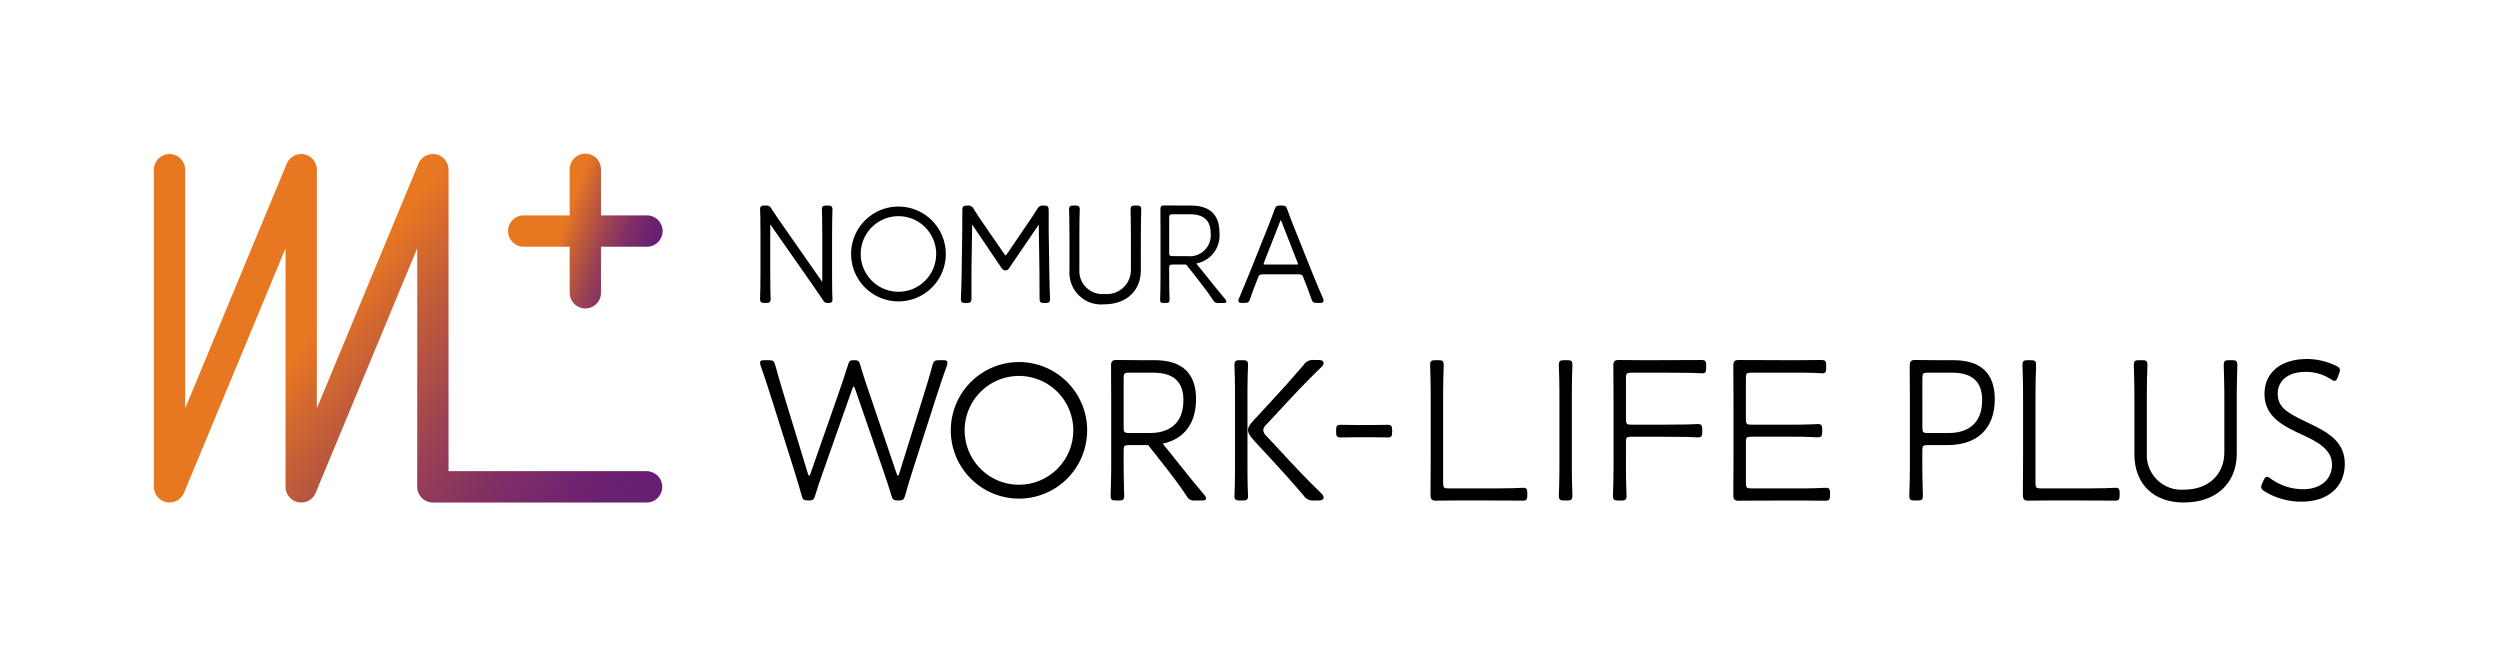 <svg width="308" height="81" viewBox="0 0 308 81" fill="none" xmlns="http://www.w3.org/2000/svg">
<path d="M94.895 27.65C94.912 27.668 94.927 27.688 94.941 27.71L100.087 35.068C100.229 35.275 100.372 35.482 100.516 35.689C100.804 36.103 101.09 36.517 101.36 36.925C101.413 37.059 101.51 37.172 101.635 37.245C101.76 37.318 101.906 37.346 102.049 37.325C102.341 37.325 102.562 37.293 102.562 36.888C102.562 36.688 102.545 36.316 102.529 36.037C102.512 35.486 102.512 34.737 102.512 34.072V28.921C102.512 28.329 102.512 27.593 102.529 26.904L102.55 26.213C102.557 25.996 102.561 25.849 102.561 25.813C102.561 25.402 102.375 25.324 102.031 25.324H101.785C101.442 25.324 101.255 25.402 101.255 25.813C101.255 25.849 101.255 25.985 101.266 26.187L101.288 26.905C101.305 27.577 101.305 28.323 101.305 28.922V34.658C101.305 34.691 101.305 34.716 101.305 34.736C101.289 34.716 101.273 34.696 101.259 34.676L96.424 27.748C95.953 27.08 95.494 26.424 95.068 25.748C95.006 25.604 94.899 25.485 94.763 25.408C94.627 25.331 94.47 25.3 94.316 25.321H94.168C93.824 25.321 93.639 25.399 93.639 25.81C93.639 25.932 93.655 26.31 93.672 26.695C93.689 27.28 93.689 27.995 93.689 28.574V33.722C93.689 34.37 93.689 34.982 93.672 35.652C93.655 36.121 93.639 36.624 93.639 36.832C93.639 37.243 93.824 37.321 94.168 37.321H94.414C94.757 37.321 94.944 37.243 94.944 36.832C94.944 36.606 94.927 36.068 94.911 35.584C94.894 34.912 94.894 34.334 94.894 33.722V27.729C94.892 27.696 94.893 27.67 94.895 27.65Z" fill="black"/>
<path d="M123.884 33.313C123.971 33.313 124.055 33.29 124.129 33.246C124.204 33.202 124.265 33.139 124.307 33.063L127.932 27.738C127.944 27.718 127.958 27.699 127.973 27.681C127.976 27.709 127.978 27.736 127.978 27.764L128.059 33.364C128.076 35.039 128.076 36.558 128.076 36.835C128.076 37.246 128.262 37.324 128.606 37.324H128.851C129.111 37.324 129.365 37.29 129.365 36.887C129.365 36.66 129.349 36.187 129.316 35.431C129.306 35.12 129.296 34.666 129.286 34.214L129.201 28.574C129.19 28.01 129.194 27.392 129.201 26.794C129.201 26.494 129.201 26.194 129.201 25.899C129.201 25.459 129.073 25.324 128.655 25.324H128.523C128.37 25.304 128.215 25.336 128.082 25.413C127.949 25.49 127.845 25.61 127.787 25.752C127.493 26.224 127.147 26.74 126.812 27.24L124.069 31.277C123.953 31.45 123.91 31.477 123.904 31.477C123.898 31.477 123.836 31.433 123.717 31.277L121.111 27.494C120.643 26.815 120.279 26.262 119.967 25.754C119.905 25.611 119.798 25.491 119.662 25.414C119.526 25.337 119.369 25.307 119.215 25.327H119.091C118.748 25.327 118.562 25.405 118.562 25.816C118.562 27.316 118.553 28.144 118.546 28.578L118.48 33.378C118.475 33.612 118.471 33.841 118.467 34.071C118.46 34.521 118.452 34.971 118.431 35.471C118.424 35.681 118.415 35.89 118.407 36.087C118.393 36.392 118.381 36.671 118.381 36.892C118.381 37.292 118.635 37.329 118.894 37.329H119.14C119.558 37.329 119.686 37.195 119.686 36.754V36.128C119.686 35.39 119.676 34.274 119.686 33.371L119.768 27.755C119.767 27.728 119.769 27.702 119.773 27.675C119.788 27.694 119.803 27.714 119.816 27.734L123.439 33.092C123.489 33.163 123.556 33.221 123.633 33.259C123.711 33.298 123.797 33.316 123.884 33.313Z" fill="black"/>
<path d="M140.553 28.92C140.553 28.39 140.553 27.73 140.569 27.144L140.592 26.244C140.599 26.009 140.603 25.852 140.603 25.808C140.603 25.397 140.416 25.319 140.073 25.319H139.811C139.468 25.319 139.282 25.397 139.282 25.808C139.282 25.94 139.296 26.479 139.311 27.053V27.142C139.328 27.727 139.328 28.387 139.328 28.917V33.167C139.342 33.592 139.265 34.014 139.103 34.406C138.94 34.797 138.696 35.15 138.386 35.439C138.076 35.728 137.707 35.948 137.305 36.083C136.903 36.217 136.477 36.264 136.056 36.22C135.647 36.257 135.235 36.203 134.848 36.065C134.461 35.925 134.109 35.704 133.817 35.415C133.524 35.127 133.298 34.778 133.153 34.393C133.008 34.008 132.949 33.596 132.979 33.185V28.92C132.979 28.36 132.979 27.592 132.995 26.955C133.003 26.639 133.012 26.372 133.018 26.175C133.024 25.978 133.028 25.854 133.028 25.811C133.028 25.4 132.842 25.322 132.499 25.322H132.237C131.894 25.322 131.707 25.4 131.707 25.811C131.707 25.853 131.707 25.981 131.717 26.176C131.727 26.371 131.731 26.659 131.74 26.989C131.757 27.609 131.757 28.367 131.757 28.92V33.326C131.717 33.892 131.8 34.459 132.001 34.988C132.201 35.518 132.515 35.998 132.919 36.394C133.323 36.791 133.809 37.095 134.342 37.285C134.875 37.474 135.443 37.546 136.006 37.494C138.767 37.494 140.551 35.844 140.551 33.294L140.553 28.92Z" fill="black"/>
<path d="M162.972 36.705C162.555 35.743 162.125 34.748 161.719 33.719L159.422 27.983C159.101 27.195 158.834 26.491 158.606 25.835C158.475 25.423 158.344 25.322 157.936 25.322H157.69C157.283 25.322 157.151 25.422 157.022 25.829C156.723 26.653 156.457 27.358 156.204 27.984L153.908 33.718L153.888 33.766C153.488 34.751 153.081 35.737 152.661 36.724L152.642 36.77C152.6 36.854 152.575 36.946 152.568 37.039C152.568 37.321 152.894 37.321 153.016 37.321H153.343C153.752 37.321 153.884 37.221 154.012 36.812C154.312 35.936 154.59 35.219 154.961 34.279L155.043 34.073C155.11 33.907 155.224 33.797 155.556 33.797H160.014C160.348 33.797 160.46 33.907 160.527 34.071L160.609 34.278C160.982 35.225 161.256 35.942 161.556 36.808C161.686 37.22 161.818 37.321 162.226 37.321H162.618C162.741 37.321 163.066 37.321 163.066 37.039C163.059 36.945 163.034 36.853 162.992 36.768L162.972 36.705ZM159.916 32.564C159.908 32.571 159.868 32.594 159.675 32.594H155.906C155.712 32.594 155.672 32.571 155.665 32.548C155.678 32.476 155.699 32.405 155.728 32.337L155.738 32.307L157.721 27.246C157.756 27.156 157.782 27.117 157.787 27.101C157.82 27.146 157.846 27.195 157.863 27.248L159.854 32.334C159.886 32.408 159.907 32.485 159.917 32.564H159.916Z" fill="black"/>
<path d="M150.916 36.816C149.978 35.704 149.329 34.888 148.642 34.025C148.454 33.79 148.265 33.552 148.07 33.308L147.47 32.571C147.441 32.536 147.414 32.5 147.389 32.463C148.254 32.302 149.027 31.821 149.554 31.116C150.082 30.41 150.325 29.532 150.236 28.656C150.236 26.445 149.048 25.324 146.708 25.324H145.576C144.977 25.324 144.218 25.315 143.765 25.31H143.395C143.085 25.31 142.964 25.438 142.964 25.765C142.964 25.814 142.964 25.993 142.964 26.251C142.964 26.886 142.978 28.07 142.978 28.889V33.767C142.978 34.307 142.978 35.047 142.961 35.696C142.953 36.009 142.945 36.285 142.939 36.496C142.932 36.725 142.928 36.879 142.928 36.924C142.928 37.266 143.045 37.324 143.375 37.324H143.642C143.972 37.324 144.09 37.263 144.09 36.924C144.09 36.866 144.085 36.692 144.077 36.439C144.071 36.231 144.063 35.97 144.056 35.677C144.039 35.046 144.039 34.306 144.039 33.766V33.066C144.039 32.657 144.103 32.591 144.491 32.591H146.123C146.178 32.646 146.229 32.704 146.277 32.766L147.215 33.956C147.988 34.94 148.718 35.87 149.437 36.956C149.496 37.084 149.595 37.19 149.719 37.257C149.843 37.324 149.986 37.349 150.126 37.329H150.758C150.866 37.329 151.089 37.329 151.089 37.155C151.069 37.026 151.008 36.907 150.916 36.816ZM144.043 31.077V26.87C144.043 26.461 144.107 26.394 144.495 26.394H146.576C148.312 26.394 149.157 27.164 149.157 28.747C149.194 29.13 149.145 29.517 149.013 29.878C148.882 30.24 148.671 30.568 148.396 30.837C148.121 31.107 147.79 31.311 147.426 31.435C147.062 31.56 146.675 31.601 146.293 31.556H144.496C144.106 31.552 144.043 31.486 144.043 31.077Z" fill="black"/>
<path d="M110.688 25.445C109.534 25.445 108.406 25.788 107.447 26.431C106.487 27.073 105.739 27.986 105.298 29.053C104.856 30.121 104.74 31.296 104.966 32.43C105.191 33.563 105.747 34.604 106.563 35.422C107.379 36.239 108.419 36.795 109.551 37.021C110.683 37.246 111.856 37.131 112.922 36.689C113.989 36.246 114.9 35.498 115.541 34.537C116.183 33.576 116.525 32.446 116.525 31.29C116.525 30.523 116.375 29.763 116.081 29.053C115.788 28.344 115.358 27.7 114.816 27.157C114.274 26.614 113.63 26.184 112.922 25.89C112.214 25.596 111.455 25.445 110.688 25.445ZM110.688 35.945C109.769 35.945 108.869 35.672 108.105 35.16C107.34 34.649 106.744 33.921 106.392 33.071C106.04 32.219 105.948 31.283 106.127 30.38C106.307 29.476 106.75 28.647 107.4 27.995C108.05 27.344 108.879 26.901 109.781 26.721C110.683 26.541 111.618 26.633 112.468 26.986C113.318 27.338 114.044 27.935 114.555 28.701C115.066 29.467 115.339 30.367 115.339 31.288C115.339 31.9 115.219 32.506 114.986 33.071C114.752 33.636 114.409 34.15 113.978 34.583C113.546 35.015 113.033 35.358 112.469 35.593C111.904 35.827 111.299 35.947 110.688 35.947V35.945Z" fill="black"/>
<path d="M116.196 44.376H115.697C115.152 44.376 115.011 44.487 114.862 45.036C114.501 46.422 114.09 47.754 113.736 48.874L110.787 58.327C110.708 58.578 110.648 58.627 110.614 58.627C110.614 58.627 110.558 58.613 110.463 58.347L107.25 48.868C106.85 47.722 106.39 46.36 105.981 44.957C105.853 44.471 105.724 44.372 105.218 44.372C104.731 44.372 104.607 44.472 104.48 44.953C104.074 46.26 103.614 47.589 103.167 48.875L99.85 58.347C99.75 58.614 99.701 58.627 99.699 58.628C99.664 58.628 99.605 58.576 99.526 58.328L96.65 48.9C96.283 47.719 95.874 46.311 95.523 45.036C95.371 44.475 95.249 44.376 94.713 44.376H94.162C93.885 44.376 93.637 44.399 93.637 44.676C93.642 44.806 93.668 44.934 93.713 45.056C94.145 46.278 94.58 47.595 95.011 48.97L97.792 57.791L97.934 58.249C98.226 59.194 98.503 60.087 98.75 60.995C98.88 61.576 99.049 61.658 99.585 61.658C100.156 61.658 100.292 61.558 100.442 61C100.698 60.128 101.005 59.248 101.304 58.4L104.999 47.917C105.11 47.624 105.164 47.609 105.174 47.609C105.184 47.609 105.274 47.687 105.348 47.914L108.777 57.846L108.919 58.265C109.236 59.2 109.537 60.082 109.806 61C109.958 61.562 110.087 61.66 110.665 61.66C111.243 61.66 111.373 61.56 111.524 61C111.81 59.941 112.151 58.864 112.482 57.819L115.336 48.948C115.779 47.548 116.21 46.274 116.654 45.056C116.698 44.935 116.724 44.808 116.73 44.679C116.722 44.399 116.473 44.376 116.196 44.376Z" fill="black"/>
<path d="M153.686 56.531C153.686 57.501 153.686 58.831 153.71 59.739C153.733 60.205 153.758 60.895 153.758 61.081C153.758 61.573 153.589 61.66 153.113 61.66H152.729C152.254 61.66 152.084 61.573 152.084 61.081C152.084 60.902 152.108 60.336 152.132 59.789C152.156 58.805 152.156 57.489 152.156 56.532V49.504C152.156 48.56 152.156 47.585 152.132 46.473C152.108 45.887 152.084 45.134 152.084 44.955C152.084 44.464 152.253 44.376 152.729 44.376H153.113C153.589 44.376 153.758 44.464 153.758 44.955C153.758 45.128 153.735 45.84 153.71 46.449C153.686 47.559 153.686 48.504 153.686 49.504V56.531Z" fill="black"/>
<path d="M155.628 52.992C155.668 52.715 155.81 52.462 156.028 52.286L157.56 50.647C159.157 48.91 160.884 47.058 162.827 45.186C162.961 45.071 163.047 44.91 163.068 44.734C163.068 44.481 162.873 44.352 162.489 44.352H161.905C161.647 44.32 161.384 44.364 161.15 44.477C160.915 44.591 160.719 44.77 160.583 44.993C159.246 46.555 157.865 48.1 156.481 49.585L154.509 51.717C153.662 52.645 153.354 53.045 154.509 54.293L156.481 56.425C157.866 57.91 159.246 59.455 160.583 61.017C160.719 61.24 160.915 61.419 161.15 61.533C161.384 61.647 161.647 61.69 161.905 61.658H162.489C162.873 61.658 163.068 61.529 163.068 61.276C163.047 61.1 162.961 60.939 162.827 60.824C160.884 58.952 159.159 57.1 157.56 55.363L156.035 53.724C155.817 53.548 155.675 53.295 155.635 53.018L155.628 52.992Z" fill="black"/>
<path d="M170.963 52.335L170.607 52.341C170.232 52.348 169.608 52.361 169.044 52.361H167.318C166.718 52.361 165.986 52.348 165.548 52.341L165.159 52.335C164.692 52.335 164.609 52.513 164.609 53.015V53.215C164.609 53.715 164.692 53.895 165.159 53.895L165.548 53.889C165.985 53.882 166.718 53.869 167.318 53.869H169.044C169.604 53.869 170.232 53.882 170.607 53.889L170.963 53.895C171.429 53.895 171.512 53.717 171.512 53.215V53.015C171.512 52.513 171.429 52.335 170.963 52.335Z" fill="black"/>
<path d="M187.682 60.096C187.492 60.096 187.2 60.11 186.832 60.126L186.36 60.147C185.661 60.172 183.172 60.172 182.509 60.172H178.442C177.884 60.172 177.793 60.072 177.793 59.488V49.504C177.793 48.582 177.793 47.711 177.817 46.727C177.841 46.049 177.865 45.127 177.865 44.955C177.865 44.464 177.696 44.376 177.22 44.376H176.837C176.36 44.376 176.191 44.464 176.191 44.955C176.191 45.155 176.221 46.135 176.239 46.701C176.263 47.711 176.263 48.582 176.263 49.501V56.578C176.263 57.737 176.25 59.421 176.243 60.326C176.243 60.697 176.243 60.955 176.243 61.026C176.243 61.498 176.417 61.681 176.864 61.681L177.515 61.674C178.144 61.666 179.095 61.655 179.861 61.655H182.513C183.252 61.655 185.979 61.665 186.696 61.672C187.122 61.672 187.462 61.68 187.614 61.68C188.08 61.68 188.163 61.502 188.163 61V60.747C188.16 60.298 188.091 60.096 187.682 60.096Z" fill="black"/>
<path d="M193.675 46.5C193.698 45.934 193.722 45.14 193.722 44.955C193.722 44.464 193.554 44.376 193.077 44.376H192.694C192.219 44.376 192.049 44.464 192.049 44.955C192.049 45.129 192.073 45.937 192.097 46.524C192.121 47.585 192.121 48.561 192.121 49.504V56.531C192.121 57.512 192.121 58.855 192.097 59.561C192.083 59.926 192.049 60.805 192.049 61.08C192.049 61.572 192.218 61.659 192.694 61.659H193.077C193.554 61.659 193.722 61.572 193.722 61.08C193.722 60.852 193.699 60.14 193.675 59.536C193.651 58.83 193.651 57.501 193.651 56.536V49.504C193.651 48.56 193.651 47.585 193.675 46.5Z" fill="black"/>
<path d="M209.654 44.351L208.871 44.358C208.166 44.365 204.046 44.376 203.245 44.376H202.526C201.646 44.376 200.657 44.365 200.003 44.357L199.385 44.351C198.938 44.351 198.764 44.535 198.764 45.006C198.764 45.119 198.764 45.448 198.769 45.895C198.777 46.873 198.788 48.352 198.788 49.454V56.531C198.788 57.537 198.788 58.577 198.764 59.486C198.754 59.82 198.744 60.129 198.735 60.386C198.724 60.75 198.715 61.008 198.715 61.086C198.715 61.578 198.884 61.665 199.36 61.665H199.743C200.22 61.665 200.389 61.574 200.389 61.065C200.389 60.999 200.382 60.811 200.373 60.532C200.365 60.273 200.353 59.932 200.341 59.546C200.317 58.587 200.317 57.404 200.317 56.541V54.492C200.317 53.903 200.407 53.807 200.966 53.807H202.763C203.329 53.807 207.157 53.807 207.803 53.832C208.189 53.845 208.517 53.858 208.756 53.868C208.98 53.877 209.125 53.883 209.172 53.883C209.639 53.883 209.722 53.705 209.722 53.203V52.924C209.722 52.424 209.639 52.244 209.172 52.244C209.085 52.244 208.93 52.251 208.697 52.261C208.464 52.271 208.19 52.282 207.827 52.295C207.181 52.32 203.371 52.32 202.763 52.32H200.966C200.407 52.32 200.317 52.22 200.317 51.636V46.598C200.317 46.01 200.407 45.914 200.966 45.914H203.244C203.884 45.914 207.737 45.914 208.403 45.939C208.708 45.95 208.963 45.961 209.167 45.97C209.432 45.981 209.616 45.99 209.724 45.99C210.132 45.99 210.201 45.79 210.201 45.335V45.035C210.202 44.529 210.118 44.351 209.654 44.351Z" fill="black"/>
<path d="M224.982 60.096C224.892 60.096 224.666 60.105 224.352 60.118L223.685 60.145C222.986 60.17 222.227 60.17 221.553 60.17H215.743C215.185 60.17 215.094 60.071 215.094 59.486V54.486C215.094 53.898 215.185 53.801 215.743 53.801H220.593C221.535 53.801 222.51 53.801 223.389 53.852C223.656 53.877 223.876 53.877 223.948 53.877C224.414 53.877 224.497 53.7 224.497 53.197V52.923C224.497 52.423 224.414 52.243 223.948 52.243C223.778 52.243 223.609 52.252 223.441 52.27C222.484 52.319 221.522 52.319 220.591 52.319H215.741C215.183 52.319 215.092 52.219 215.092 51.636V46.597C215.092 46.01 215.183 45.913 215.741 45.913H221.079C221.887 45.913 222.803 45.913 223.475 45.938C223.849 45.962 224.267 45.989 224.511 45.989C224.919 45.989 224.987 45.789 224.987 45.334V45.035C224.987 44.535 224.904 44.355 224.438 44.355H223.957C223.263 44.361 221.972 44.376 221.081 44.376H220.362C219.509 44.376 215.269 44.362 214.628 44.355H214.168C213.722 44.355 213.547 44.539 213.547 45.011C213.547 45.054 213.547 45.252 213.547 45.548C213.554 46.423 213.567 48.248 213.567 49.459V56.587C213.567 57.587 213.556 59.042 213.55 60.007C213.55 60.514 213.543 60.898 213.543 61.035C213.543 61.505 213.718 61.69 214.164 61.69L214.839 61.682C215.509 61.675 219.572 61.663 220.358 61.663H221.556C222.455 61.663 223.537 61.675 224.252 61.684L224.911 61.69C225.378 61.69 225.46 61.511 225.46 61.01V60.757C225.459 60.298 225.391 60.096 224.982 60.096Z" fill="black"/>
<path d="M240.672 44.376H239.041C238.18 44.376 237.086 44.363 236.432 44.356L235.901 44.351C235.454 44.351 235.279 44.535 235.279 45.006C235.279 45.078 235.279 45.335 235.279 45.706C235.286 46.622 235.298 48.325 235.298 49.506V56.533C235.298 57.311 235.298 58.377 235.275 59.311C235.264 59.762 235.252 60.16 235.243 60.465C235.233 60.795 235.227 61.016 235.227 61.082C235.227 61.574 235.395 61.661 235.872 61.661H236.255C236.731 61.661 236.9 61.574 236.9 61.082C236.9 60.999 236.893 60.747 236.883 60.382C236.874 60.082 236.863 59.707 236.853 59.282C236.829 58.373 236.829 57.307 236.829 56.529V55.52C236.829 54.931 236.92 54.835 237.479 54.835H239.933C243.634 54.835 245.757 52.773 245.757 49.176C245.753 45.991 244.043 44.376 240.672 44.376ZM236.837 46.598C236.837 46.01 236.928 45.914 237.487 45.914H240.483C242.985 45.914 244.202 47.022 244.202 49.303C244.202 52.824 241.617 53.349 240.076 53.349H237.486C236.927 53.349 236.836 53.249 236.836 52.665L236.837 46.598Z" fill="black"/>
<path d="M274.995 44.376H274.611C274.135 44.376 273.966 44.464 273.966 44.955C273.966 45.138 273.985 45.832 274.007 46.637L274.014 46.903C274.038 47.761 274.038 48.728 274.038 49.503V55.721C274.038 58.474 272.062 60.321 269.12 60.321C268.504 60.375 267.883 60.294 267.301 60.085C266.719 59.875 266.19 59.541 265.749 59.106C265.309 58.671 264.968 58.145 264.751 57.565C264.534 56.985 264.445 56.365 264.49 55.747V49.504C264.49 48.683 264.49 47.559 264.514 46.625C264.526 46.156 264.539 45.761 264.548 45.47C264.556 45.196 264.562 45.016 264.562 44.954C264.562 44.463 264.394 44.375 263.917 44.375H263.532C263.055 44.375 262.887 44.463 262.887 44.954C262.887 45.015 262.893 45.202 262.901 45.485C262.91 45.785 262.922 46.193 262.935 46.675C262.959 47.584 262.959 48.693 262.959 49.503V55.947C262.959 59.624 265.291 61.909 269.05 61.909C273.011 61.909 275.569 59.549 275.569 55.896V49.504C275.569 48.728 275.569 47.762 275.593 46.904C275.605 46.386 275.617 45.931 275.626 45.59C275.635 45.249 275.641 45.02 275.641 44.956C275.639 44.464 275.47 44.376 274.995 44.376Z" fill="black"/>
<path d="M284.308 52.066C281.68 50.826 280.613 50.155 280.613 48.493C280.613 46.865 281.951 45.812 284.02 45.812C285.145 45.8 286.248 46.121 287.192 46.734C287.31 46.84 287.458 46.907 287.616 46.925C287.815 46.925 287.899 46.746 288.015 46.45L288.182 46.021C288.243 45.884 288.277 45.737 288.282 45.588C288.282 45.34 288.129 45.222 287.809 45.067C286.701 44.528 285.487 44.241 284.255 44.226C281.003 44.226 278.983 45.881 278.983 48.545C278.983 51.404 281.379 52.516 283.7 53.591C285.597 54.462 287.302 55.397 287.302 57.239C287.302 59.081 285.904 60.274 283.728 60.274C282.284 60.271 280.879 59.806 279.717 58.948C279.6 58.835 279.452 58.76 279.292 58.732C279.1 58.732 278.993 58.903 278.869 59.178L278.7 59.559C278.632 59.694 278.59 59.841 278.574 59.992C278.574 60.212 278.727 60.357 278.992 60.535C280.366 61.378 281.948 61.819 283.559 61.809C286.792 61.809 288.88 59.984 288.88 57.161C288.882 54.436 286.9 53.286 284.308 52.066Z" fill="black"/>
<path d="M148.333 60.93C146.983 59.33 146.048 58.153 145.058 56.909C144.787 56.569 144.515 56.228 144.233 55.875L143.37 54.813C143.328 54.763 143.289 54.711 143.253 54.657C145.88 54.094 147.353 52.168 147.353 49.175C147.353 45.99 145.644 44.375 142.273 44.375H140.644C139.784 44.375 138.688 44.362 138.034 44.355L137.503 44.35C137.056 44.35 136.882 44.534 136.882 45.005C136.882 45.077 136.882 45.334 136.882 45.705C136.889 46.621 136.902 48.324 136.902 49.505V56.532C136.902 57.31 136.902 58.376 136.878 59.31C136.867 59.761 136.855 60.159 136.846 60.464C136.836 60.794 136.83 61.015 136.83 61.081C136.83 61.573 136.999 61.66 137.475 61.66H137.859C138.335 61.66 138.504 61.573 138.504 61.081C138.504 60.998 138.497 60.746 138.486 60.381C138.478 60.081 138.467 59.706 138.456 59.281C138.432 58.372 138.432 57.306 138.432 56.528V55.52C138.432 54.931 138.523 54.835 139.081 54.835H141.433C141.511 54.914 141.585 54.998 141.654 55.087L143.006 56.802C144.119 58.22 145.171 59.559 146.206 61.123C146.292 61.307 146.434 61.459 146.613 61.556C146.792 61.653 146.998 61.688 147.199 61.659H148.11C148.265 61.659 148.587 61.659 148.587 61.409C148.554 61.226 148.466 61.059 148.333 60.93ZM138.432 52.664V46.598C138.432 46.01 138.523 45.914 139.081 45.914H142.077C144.579 45.914 145.796 47.022 145.796 49.303C145.796 52.824 143.21 53.349 141.669 53.349H139.079C138.523 53.348 138.432 53.252 138.432 52.664Z" fill="black"/>
<path d="M260.66 60.096C260.469 60.096 260.178 60.11 259.809 60.126L259.338 60.147C258.644 60.172 256.148 60.172 255.486 60.172H251.421C250.863 60.172 250.772 60.072 250.772 59.488V49.504C250.772 48.582 250.772 47.711 250.796 46.727C250.821 46.049 250.844 45.127 250.844 44.955C250.844 44.464 250.675 44.376 250.198 44.376H249.815C249.34 44.376 249.17 44.464 249.17 44.955C249.17 45.155 249.2 46.135 249.218 46.701C249.242 47.711 249.242 48.582 249.242 49.501V56.578C249.242 57.737 249.229 59.421 249.222 60.326C249.222 60.697 249.222 60.955 249.222 61.026C249.222 61.498 249.397 61.681 249.843 61.681L250.493 61.674C251.122 61.666 252.074 61.655 252.84 61.655H255.49C256.229 61.655 258.956 61.665 259.674 61.672C260.101 61.672 260.44 61.68 260.592 61.68C261.058 61.68 261.141 61.502 261.141 61V60.747C261.137 60.298 261.068 60.096 260.66 60.096Z" fill="black"/>
<path d="M125.537 44.603C123.875 44.603 122.251 45.097 120.869 46.022C119.487 46.946 118.41 48.26 117.774 49.798C117.138 51.335 116.972 53.027 117.296 54.659C117.62 56.291 118.421 57.79 119.596 58.967C120.771 60.144 122.268 60.945 123.898 61.27C125.528 61.594 127.217 61.428 128.753 60.791C130.288 60.154 131.6 59.076 132.523 57.692C133.447 56.308 133.939 54.682 133.939 53.017C133.939 50.786 133.054 48.646 131.478 47.068C129.903 45.49 127.766 44.603 125.537 44.603ZM125.537 59.722C124.213 59.722 122.918 59.329 121.817 58.593C120.716 57.856 119.858 56.809 119.351 55.583C118.844 54.358 118.712 53.01 118.97 51.709C119.228 50.409 119.866 49.214 120.803 48.276C121.739 47.339 122.932 46.7 124.231 46.441C125.53 46.183 126.876 46.315 128.099 46.823C129.323 47.33 130.369 48.19 131.104 49.292C131.84 50.395 132.233 51.691 132.233 53.017C132.233 54.796 131.527 56.501 130.272 57.759C129.016 59.016 127.313 59.722 125.537 59.722Z" fill="black"/>
<path d="M79.661 26.534H74.041V20.907C74.047 20.649 74.001 20.393 73.907 20.154C73.813 19.914 73.671 19.696 73.492 19.512C73.312 19.328 73.097 19.182 72.861 19.082C72.624 18.982 72.369 18.931 72.112 18.931C71.855 18.931 71.6 18.982 71.364 19.082C71.127 19.182 70.912 19.328 70.732 19.512C70.553 19.696 70.412 19.914 70.317 20.154C70.223 20.393 70.177 20.649 70.183 20.907V26.535H64.563C64.306 26.529 64.05 26.574 63.811 26.669C63.572 26.763 63.354 26.905 63.17 27.084C62.987 27.265 62.841 27.479 62.741 27.717C62.641 27.954 62.59 28.209 62.59 28.466C62.59 28.724 62.641 28.978 62.741 29.216C62.841 29.453 62.987 29.668 63.17 29.848C63.354 30.028 63.572 30.169 63.811 30.263C64.05 30.358 64.306 30.404 64.563 30.398H70.183V36.026C70.177 36.283 70.223 36.539 70.317 36.778C70.412 37.018 70.553 37.236 70.732 37.42C70.912 37.604 71.127 37.75 71.364 37.85C71.6 37.95 71.855 38.002 72.112 38.002C72.369 38.002 72.624 37.95 72.861 37.85C73.097 37.75 73.312 37.604 73.492 37.42C73.671 37.236 73.813 37.018 73.907 36.778C74.001 36.539 74.047 36.283 74.041 36.026V30.398H79.661C79.918 30.404 80.174 30.358 80.413 30.263C80.652 30.169 80.87 30.028 81.054 29.848C81.237 29.668 81.383 29.453 81.483 29.216C81.583 28.978 81.634 28.724 81.634 28.466C81.634 28.209 81.583 27.954 81.483 27.717C81.383 27.479 81.237 27.265 81.054 27.084C80.87 26.905 80.652 26.763 80.413 26.669C80.174 26.574 79.918 26.528 79.661 26.534Z" fill="url(#paint0_linear_26_3738)"/>
<path d="M79.662 58.047H55.26V20.904V20.897C55.257 20.415 55.074 19.951 54.746 19.597C54.648 19.491 54.539 19.396 54.42 19.314C54.142 19.124 53.819 19.01 53.484 18.984C53.348 18.972 53.212 18.976 53.077 18.995C52.807 19.031 52.548 19.123 52.317 19.267C52.086 19.41 51.887 19.6 51.735 19.825C51.654 19.945 51.587 20.074 51.535 20.209L39.036 50.301V20.907C39.036 20.46 38.882 20.027 38.599 19.682C38.316 19.336 37.922 19.099 37.485 19.012C37.047 18.924 36.593 18.992 36.199 19.202C35.805 19.412 35.497 19.752 35.325 20.165L22.814 50.301V20.907C22.814 20.395 22.61 19.903 22.249 19.541C21.887 19.179 21.396 18.975 20.884 18.975C20.373 18.975 19.882 19.179 19.52 19.541C19.158 19.903 18.955 20.395 18.955 20.907V59.979C18.955 60.426 19.11 60.859 19.392 61.204C19.675 61.55 20.069 61.786 20.507 61.874C20.944 61.962 21.398 61.894 21.792 61.684C22.186 61.474 22.495 61.134 22.666 60.721L35.178 30.586V59.979C35.178 60.426 35.333 60.859 35.616 61.204C35.899 61.549 36.293 61.786 36.73 61.873C36.855 61.898 36.982 61.911 37.109 61.911C37.49 61.911 37.862 61.798 38.179 61.586C38.496 61.374 38.743 61.073 38.889 60.721L51.402 30.586V59.979C51.402 60.491 51.605 60.983 51.967 61.345C52.329 61.708 52.82 61.911 53.331 61.911H79.662C80.174 61.911 80.664 61.708 81.026 61.345C81.388 60.983 81.591 60.491 81.591 59.979C81.591 59.467 81.388 58.975 81.026 58.613C80.664 58.251 80.174 58.047 79.662 58.047Z" fill="url(#paint1_linear_26_3738)"/>
<defs>
<linearGradient id="paint0_linear_26_3738" x1="63.599" y1="25.358" x2="80.63" y2="31.559" gradientUnits="userSpaceOnUse">
<stop offset="0.35" stop-color="#E87722"/>
<stop offset="0.471" stop-color="#C45E38"/>
<stop offset="0.633" stop-color="#9C4252"/>
<stop offset="0.781" stop-color="#7F2E65"/>
<stop offset="0.908" stop-color="#6D2270"/>
<stop offset="1" stop-color="#671E75"/>
</linearGradient>
<linearGradient id="paint1_linear_26_3738" x1="14.696" y1="32.285" x2="69.223" y2="74.582" gradientUnits="userSpaceOnUse">
<stop offset="0.35" stop-color="#E87722"/>
<stop offset="0.471" stop-color="#C45E38"/>
<stop offset="0.633" stop-color="#9C4252"/>
<stop offset="0.781" stop-color="#7F2E65"/>
<stop offset="0.908" stop-color="#6D2270"/>
<stop offset="1" stop-color="#671E75"/>
</linearGradient>
</defs>
</svg>
